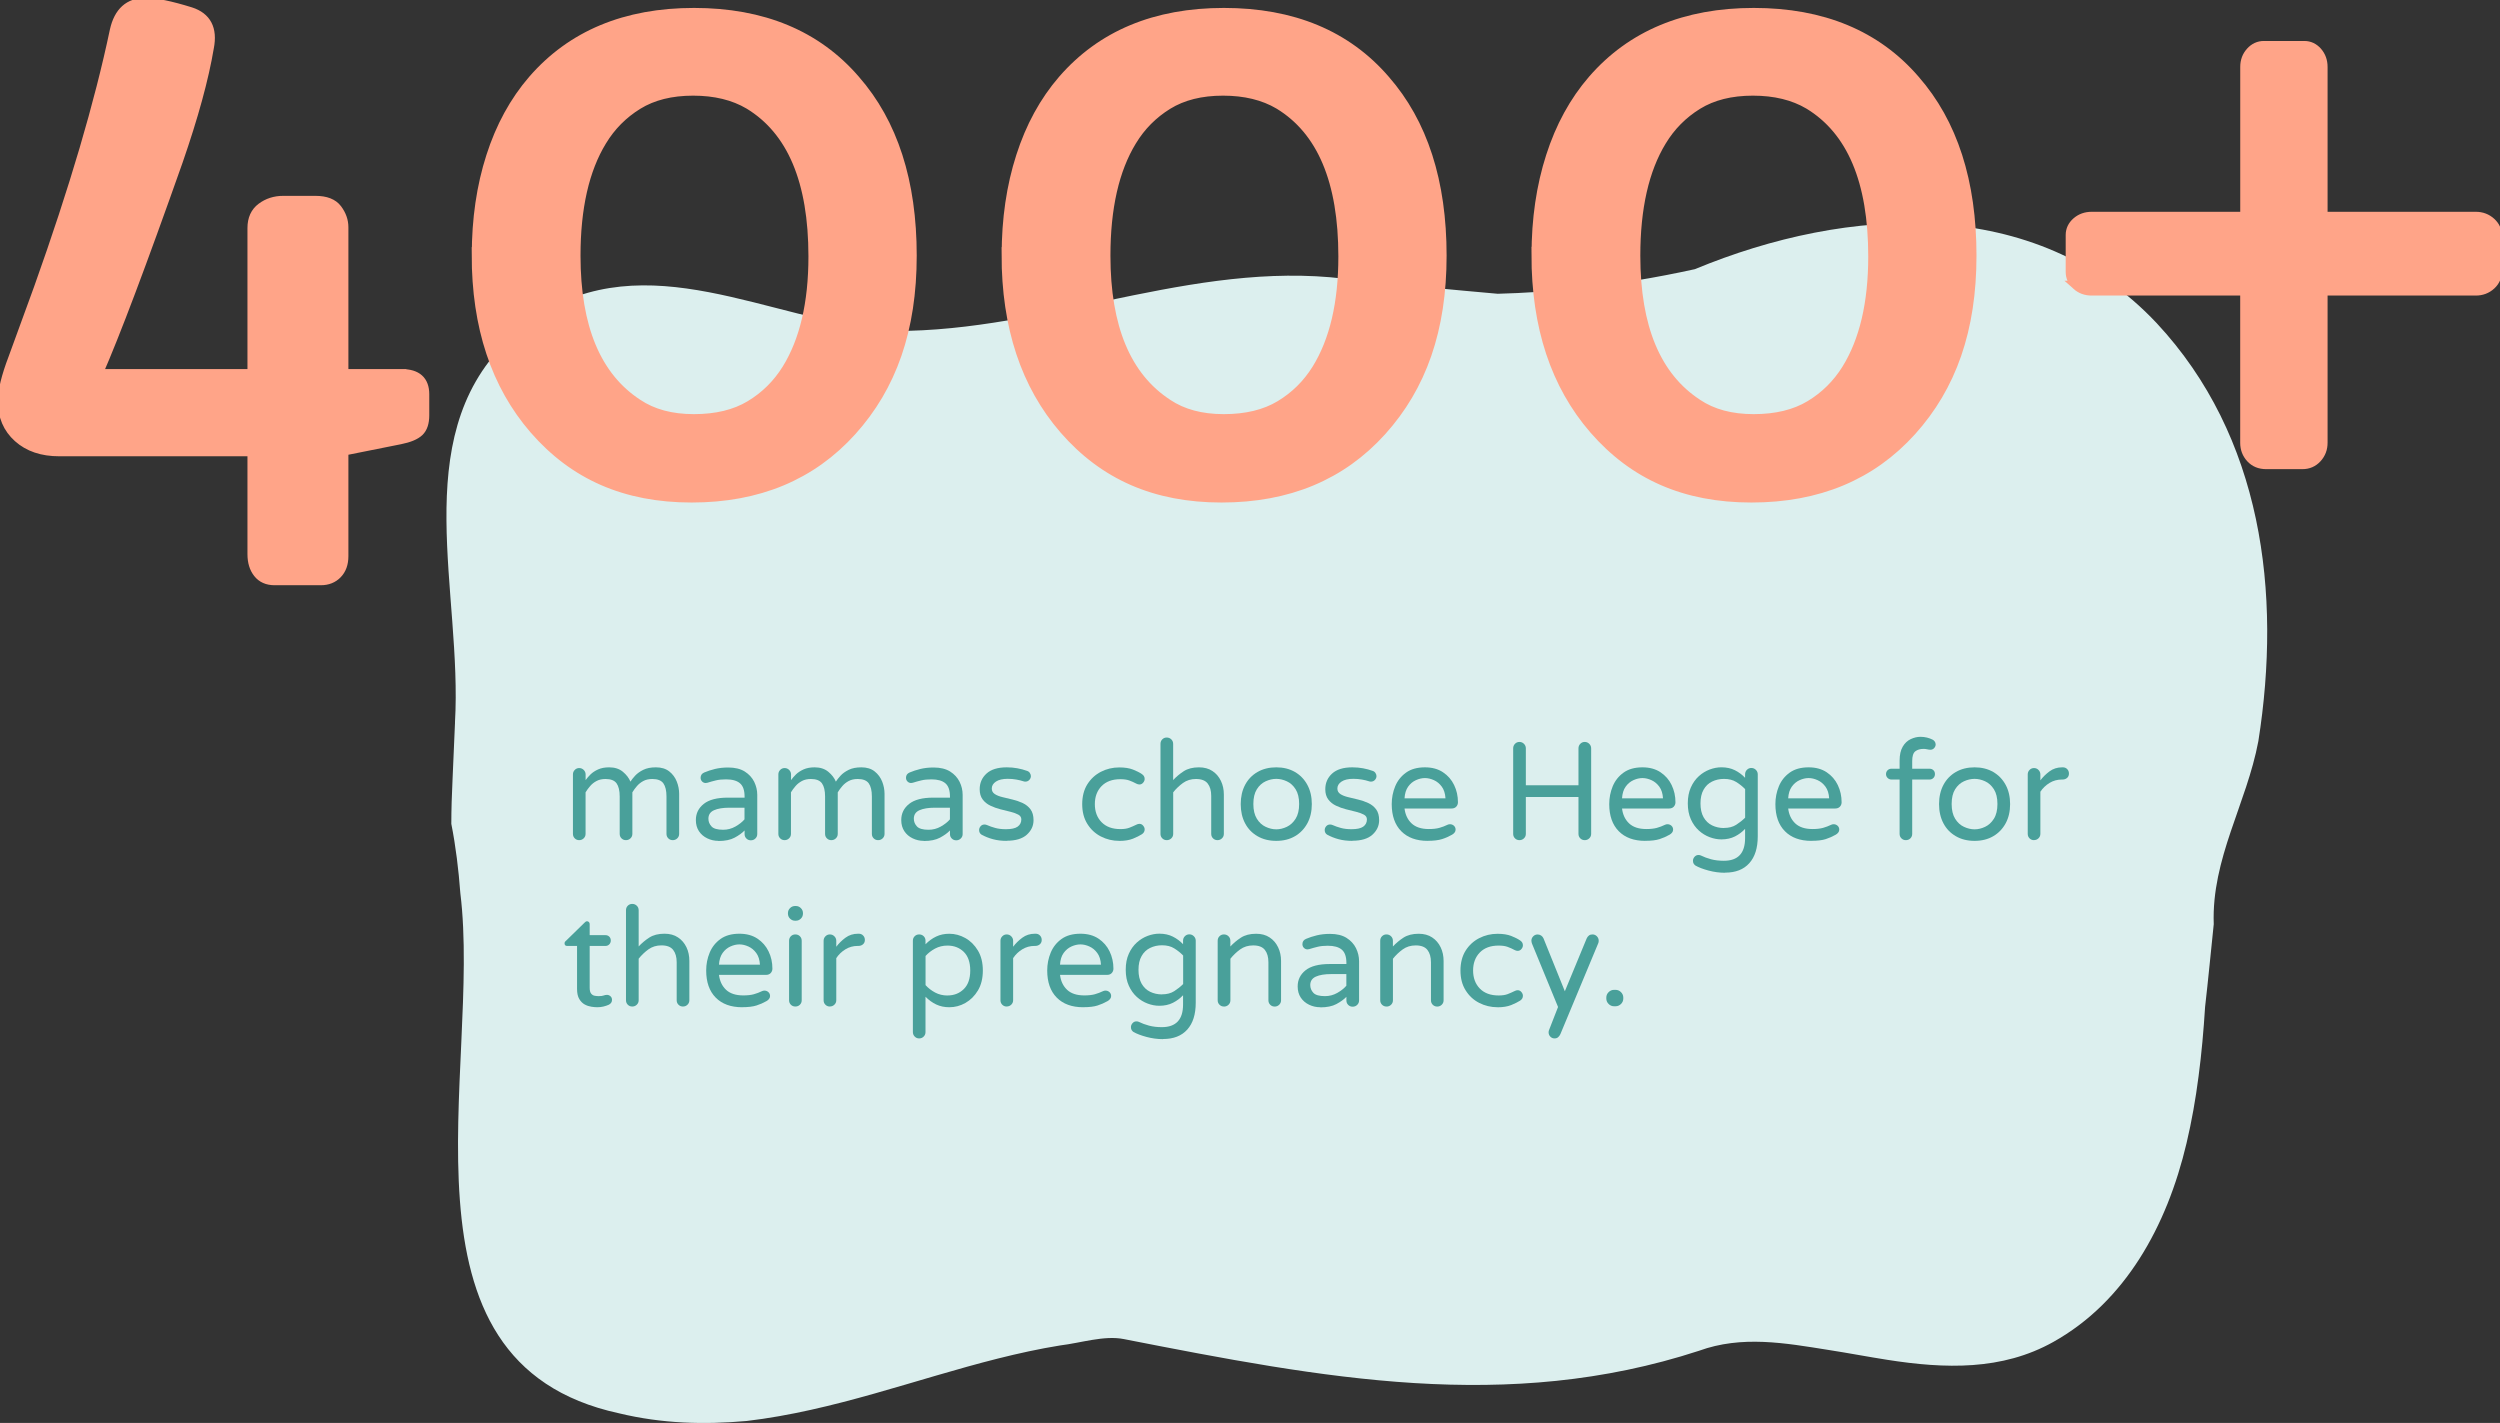 <svg xmlns="http://www.w3.org/2000/svg" fill="none" viewBox="0 0 318 181" height="181" width="318">
<rect x="0" y="0" width="318" height="181" fill="#333333" stroke="none"/>
<g clip-path="url(#clip0_700_74)">
<path fill="#DCEFEE" d="M57.872 91.91C58.838 75.386 51.872 56.004 64.315 43.574C66.307 41.585 68.436 40.023 70.679 38.813C85.215 31.646 100.642 42.081 115.568 42.081C134.978 41.585 153.39 32.638 172.815 35.704C175.805 35.981 178.778 36.275 181.73 36.557C184.682 36.84 187.608 37.117 190.512 37.368C193.891 37.277 197.243 37.053 200.59 36.696C203.099 36.429 205.603 36.088 208.101 35.677C210.6 35.267 213.098 34.787 215.591 34.238C235.006 26.181 258.895 24.688 274.322 41.095C287.759 55.508 290.246 75.391 287.262 94.283C285.768 102.239 281.289 109.197 281.588 117.558C281.214 121.125 280.889 124.602 280.488 128.073C280.301 131.059 280.04 134.018 279.655 136.919C279.282 139.814 278.78 142.656 278.129 145.408C277.504 148.053 276.703 150.633 275.716 153.097C273.735 158.024 270.986 162.497 267.34 166.07C265.52 167.856 263.47 169.413 261.185 170.693C254.662 174.345 247.428 174.127 240.035 172.964C237.569 172.58 235.092 172.101 232.609 171.717C227.052 170.832 221.575 169.834 216.103 171.823C191.718 179.779 168.331 175.305 142.948 170.33C140.46 169.834 137.476 170.826 134.844 171.141C132.175 171.573 129.533 172.154 126.901 172.815C116.379 175.465 106.055 179.438 94.978 180.749C92.261 180.989 89.581 181.075 86.886 180.936C84.195 180.797 81.483 180.435 78.75 179.774C48.893 173.311 61.331 136.029 58.555 113.612C58.331 110.626 57.979 107.683 57.408 104.793C57.408 102.985 57.472 101.044 57.573 98.933C57.669 96.811 57.776 94.48 57.877 91.91H57.872Z"></path>
<path stroke-miterlimit="10" stroke-width="1.17" stroke="#FFA488" fill="#FFA488" d="M51.098 47.531C53.041 47.531 54.018 48.405 54.018 50.149V52.815C54.018 53.77 53.788 54.468 53.324 54.916C52.859 55.358 52.053 55.7 50.9 55.929L43.731 57.363V70.747C43.731 71.702 43.459 72.459 42.914 73.019C42.37 73.579 41.67 73.856 40.811 73.856H34.928C34.005 73.856 33.295 73.541 32.803 72.917C32.307 72.293 32.062 71.483 32.062 70.496V57.454H7.532C5.354 57.454 3.609 56.862 2.29 55.678C0.972 54.495 0.31 52.948 0.31 51.034C0.31 49.717 0.753 47.888 1.644 45.553L4.906 36.611C9.395 24.038 12.609 13.123 14.552 3.871C15.081 1.498 16.399 0.315 18.508 0.315C19.794 0.315 21.705 0.709 24.246 1.498C26.291 2.16 27.081 3.674 26.622 6.041C25.96 9.993 24.641 14.818 22.666 20.513C18.049 33.587 14.653 42.593 12.481 47.531H32.062V29.007C32.062 27.855 32.457 26.981 33.247 26.389C34.037 25.797 34.96 25.498 36.017 25.498H40.122C41.441 25.498 42.37 25.861 42.914 26.586C43.459 27.311 43.731 28.085 43.731 28.906V47.526H51.098V47.531Z"></path>
<path stroke-miterlimit="10" stroke-width="1.17" stroke="#FFA488" fill="#FFA488" d="M60.595 32.42C60.595 27.877 61.203 23.702 62.426 19.9C63.643 16.098 65.426 12.845 67.764 10.142C72.707 4.447 79.551 1.594 88.284 1.594C97.018 1.594 103.893 4.442 108.804 10.142C113.62 15.639 116.022 23.099 116.022 32.516C116.022 41.932 113.465 49.179 108.356 54.841C103.247 60.504 96.457 63.336 87.98 63.336C79.503 63.336 72.995 60.44 67.951 54.644C63.04 48.981 60.584 41.57 60.584 32.414L60.595 32.42ZM81.115 51.338C83.026 52.623 85.407 53.263 88.263 53.263C91.119 53.263 93.494 52.687 95.405 51.535C97.317 50.384 98.865 48.853 100.055 46.944C102.297 43.324 103.418 38.546 103.418 32.622C103.418 23.04 100.701 16.605 95.261 13.309C93.318 12.158 90.948 11.582 88.167 11.582C85.385 11.582 83.042 12.168 81.147 13.336C79.252 14.504 77.725 16.045 76.572 17.953C74.362 21.574 73.257 26.432 73.257 32.526C73.257 41.65 75.878 47.92 81.12 51.343L81.115 51.338Z"></path>
<path stroke-miterlimit="10" stroke-width="1.17" stroke="#FFA488" fill="#FFA488" d="M127.996 32.42C127.996 27.877 128.604 23.702 129.827 19.9C131.044 16.098 132.827 12.845 135.165 10.142C140.108 4.447 146.952 1.594 155.685 1.594C164.418 1.594 171.294 4.442 176.205 10.142C181.02 15.639 183.423 23.099 183.423 32.516C183.423 41.932 180.866 49.179 175.757 54.841C170.648 60.504 163.858 63.336 155.381 63.336C146.904 63.336 140.396 60.44 135.352 54.644C130.44 48.981 127.985 41.57 127.985 32.414L127.996 32.42ZM148.516 51.338C150.427 52.623 152.808 53.263 155.664 53.263C158.52 53.263 160.895 52.687 162.812 51.535C164.723 50.384 166.271 48.853 167.461 46.944C169.703 43.324 170.824 38.546 170.824 32.622C170.824 23.04 168.107 16.605 162.668 13.309C160.724 12.158 158.354 11.582 155.573 11.582C152.792 11.582 150.448 12.168 148.553 13.336C146.658 14.504 145.131 16.045 143.978 17.953C141.768 21.574 140.663 26.432 140.663 32.526C140.663 41.65 143.284 47.92 148.526 51.343L148.516 51.338Z"></path>
<path stroke-miterlimit="10" stroke-width="1.17" stroke="#FFA488" fill="#FFA488" d="M195.396 32.42C195.396 27.877 196.005 23.702 197.227 19.9C198.445 16.098 200.228 12.845 202.566 10.142C207.509 4.447 214.353 1.594 223.086 1.594C231.819 1.594 238.695 4.442 243.606 10.142C248.421 15.639 250.824 23.099 250.824 32.516C250.824 41.932 248.267 49.179 243.158 54.841C238.049 60.504 231.259 63.336 222.782 63.336C214.305 63.336 207.797 60.44 202.753 54.644C197.841 48.981 195.386 41.57 195.386 32.414L195.396 32.42ZM215.917 51.338C217.828 52.623 220.209 53.263 223.065 53.263C225.921 53.263 228.296 52.687 230.213 51.535C232.124 50.384 233.672 48.853 234.862 46.944C237.104 43.324 238.225 38.546 238.225 32.622C238.225 23.04 235.508 16.605 230.068 13.309C228.125 12.158 225.755 11.582 222.974 11.582C220.193 11.582 217.849 12.168 215.954 13.336C214.059 14.504 212.532 16.045 211.379 17.953C209.169 21.574 208.064 26.432 208.064 32.526C208.064 41.65 210.685 47.92 215.927 51.343L215.917 51.338Z"></path>
<path stroke-miterlimit="10" stroke-width="1.17" stroke="#FFA488" fill="#FFA488" d="M264.131 36.296C263.603 35.822 263.341 35.251 263.341 34.59V29.898C263.341 29.242 263.603 28.682 264.131 28.218C264.66 27.759 265.3 27.525 266.058 27.525H285.543V8.51C285.543 7.753 285.783 7.113 286.258 6.585C286.734 6.057 287.305 5.796 287.967 5.796H293.107C293.769 5.796 294.325 6.063 294.789 6.585C295.248 7.113 295.483 7.753 295.483 8.51V27.525H314.92C315.678 27.525 316.329 27.77 316.873 28.266C317.418 28.762 317.69 29.386 317.69 30.143V34.291C317.69 35.112 317.418 35.773 316.873 36.269C316.329 36.765 315.678 37.011 314.92 37.011H295.483V56.324C295.483 57.081 295.237 57.731 294.741 58.275C294.244 58.819 293.62 59.091 292.862 59.091H288.26C287.438 59.091 286.776 58.819 286.28 58.275C285.783 57.731 285.538 57.081 285.538 56.324V37.011H266.053C265.295 37.011 264.655 36.771 264.126 36.296H264.131Z"></path>
<path fill="#49A09A" d="M73.673 106.867C73.449 106.867 73.262 106.793 73.108 106.638C72.953 106.483 72.878 106.297 72.878 106.073V98.506C72.878 98.282 72.953 98.09 73.108 97.936C73.262 97.776 73.449 97.696 73.673 97.696C73.897 97.696 74.09 97.776 74.25 97.936C74.41 98.096 74.49 98.288 74.49 98.506V99.231C74.656 98.997 74.864 98.757 75.115 98.506C75.366 98.261 75.686 98.048 76.076 97.872C76.465 97.696 76.935 97.605 77.49 97.605C78.195 97.605 78.777 97.792 79.231 98.17C79.684 98.549 80.004 98.965 80.191 99.424C80.33 99.2 80.533 98.949 80.789 98.666C81.051 98.384 81.392 98.138 81.82 97.925C82.247 97.712 82.786 97.605 83.437 97.605C84.131 97.605 84.697 97.781 85.135 98.128C85.572 98.474 85.887 98.906 86.09 99.424C86.293 99.941 86.389 100.463 86.389 100.991V106.073C86.389 106.297 86.309 106.483 86.149 106.638C85.989 106.793 85.796 106.867 85.572 106.867C85.348 106.867 85.161 106.793 85.007 106.638C84.852 106.483 84.777 106.297 84.777 106.073V101.311C84.777 100.57 84.643 100.015 84.382 99.642C84.115 99.274 83.65 99.088 82.978 99.088C82.529 99.088 82.15 99.173 81.83 99.344C81.515 99.514 81.243 99.727 81.019 99.989C80.795 100.25 80.602 100.511 80.437 100.783V106.073C80.437 106.297 80.357 106.483 80.197 106.638C80.037 106.793 79.844 106.867 79.62 106.867C79.396 106.867 79.209 106.793 79.054 106.638C78.9 106.483 78.825 106.297 78.825 106.073V101.311C78.825 100.57 78.691 100.015 78.43 99.642C78.163 99.274 77.698 99.088 77.026 99.088C76.577 99.088 76.198 99.173 75.878 99.344C75.558 99.514 75.291 99.727 75.067 99.989C74.842 100.25 74.65 100.511 74.485 100.783V106.073C74.485 106.297 74.405 106.483 74.245 106.638C74.084 106.793 73.892 106.867 73.668 106.867H73.673Z"></path>
<path fill="#49A09A" d="M91.386 106.958C90.879 106.958 90.403 106.851 89.966 106.638C89.523 106.425 89.17 106.126 88.909 105.731C88.647 105.337 88.514 104.862 88.514 104.313C88.514 103.476 88.845 102.793 89.512 102.26C90.179 101.727 91.199 101.46 92.576 101.46H94.711V101.322C94.711 100.532 94.519 99.973 94.129 99.637C93.74 99.301 93.147 99.135 92.347 99.135C91.85 99.135 91.418 99.178 91.049 99.269C90.681 99.359 90.329 99.455 89.998 99.562C89.902 99.583 89.827 99.599 89.768 99.599C89.592 99.599 89.437 99.535 89.309 99.407C89.181 99.279 89.117 99.12 89.117 98.933C89.117 98.613 89.272 98.394 89.576 98.261C89.987 98.085 90.446 97.936 90.943 97.813C91.444 97.691 92.005 97.626 92.629 97.626C93.489 97.626 94.188 97.797 94.733 98.138C95.272 98.48 95.672 98.917 95.934 99.445C96.19 99.973 96.323 100.527 96.323 101.103V106.094C96.323 106.318 96.243 106.505 96.083 106.659C95.923 106.814 95.731 106.888 95.507 106.888C95.283 106.888 95.096 106.814 94.941 106.659C94.786 106.505 94.711 106.318 94.711 106.094V105.635C94.391 105.966 93.969 106.27 93.441 106.552C92.912 106.835 92.229 106.974 91.391 106.974L91.386 106.958ZM91.984 105.545C92.539 105.545 93.056 105.411 93.537 105.139C94.017 104.868 94.407 104.564 94.701 104.222V102.74H92.774C91.951 102.74 91.3 102.847 90.825 103.06C90.35 103.273 90.11 103.63 90.11 104.137C90.11 104.516 90.243 104.841 90.505 105.123C90.766 105.406 91.263 105.545 91.978 105.545H91.984Z"></path>
<path fill="#49A09A" d="M99.804 106.867C99.579 106.867 99.393 106.793 99.238 106.638C99.083 106.483 99.008 106.297 99.008 106.073V98.506C99.008 98.282 99.083 98.09 99.238 97.936C99.393 97.776 99.579 97.696 99.804 97.696C100.028 97.696 100.22 97.776 100.38 97.936C100.54 98.096 100.62 98.288 100.62 98.506V99.231C100.786 98.997 100.994 98.757 101.245 98.506C101.496 98.261 101.822 98.048 102.206 97.872C102.596 97.696 103.065 97.605 103.621 97.605C104.325 97.605 104.907 97.792 105.361 98.17C105.815 98.549 106.135 98.965 106.322 99.424C106.461 99.2 106.663 98.949 106.92 98.666C107.176 98.384 107.523 98.138 107.95 97.925C108.377 97.712 108.916 97.605 109.567 97.605C110.261 97.605 110.827 97.781 111.26 98.128C111.692 98.474 112.012 98.906 112.215 99.424C112.418 99.941 112.514 100.463 112.514 100.991V106.073C112.514 106.297 112.434 106.483 112.274 106.638C112.114 106.793 111.922 106.867 111.697 106.867C111.473 106.867 111.286 106.793 111.131 106.638C110.977 106.483 110.902 106.297 110.902 106.073V101.311C110.902 100.57 110.768 100.015 110.507 99.642C110.24 99.274 109.776 99.088 109.103 99.088C108.655 99.088 108.276 99.173 107.955 99.344C107.635 99.514 107.368 99.727 107.144 99.989C106.92 100.25 106.727 100.511 106.562 100.783V106.073C106.562 106.297 106.482 106.483 106.322 106.638C106.162 106.793 105.969 106.867 105.745 106.867C105.521 106.867 105.334 106.793 105.179 106.638C105.025 106.483 104.95 106.297 104.95 106.073V101.311C104.95 100.57 104.816 100.015 104.555 99.642C104.288 99.274 103.823 99.088 103.151 99.088C102.702 99.088 102.323 99.173 102.003 99.344C101.688 99.514 101.416 99.727 101.192 99.989C100.967 100.25 100.775 100.511 100.61 100.783V106.073C100.61 106.297 100.53 106.483 100.37 106.638C100.209 106.793 100.017 106.867 99.793 106.867H99.804Z"></path>
<path fill="#49A09A" d="M117.511 106.958C117.004 106.958 116.528 106.851 116.091 106.638C115.648 106.425 115.295 106.126 115.034 105.731C114.772 105.337 114.639 104.862 114.639 104.313C114.639 103.476 114.97 102.793 115.637 102.26C116.304 101.727 117.324 101.46 118.701 101.46H120.836V101.322C120.836 100.532 120.644 99.973 120.255 99.637C119.865 99.301 119.272 99.135 118.472 99.135C117.975 99.135 117.543 99.178 117.174 99.269C116.801 99.359 116.454 99.455 116.123 99.562C116.027 99.583 115.952 99.599 115.893 99.599C115.717 99.599 115.562 99.535 115.434 99.407C115.306 99.279 115.242 99.12 115.242 98.933C115.242 98.613 115.397 98.394 115.701 98.261C116.112 98.085 116.571 97.936 117.068 97.813C117.569 97.691 118.13 97.626 118.754 97.626C119.614 97.626 120.313 97.797 120.858 98.138C121.397 98.48 121.797 98.917 122.059 99.445C122.32 99.973 122.449 100.527 122.449 101.103V106.094C122.449 106.318 122.368 106.505 122.208 106.659C122.048 106.814 121.856 106.888 121.632 106.888C121.408 106.888 121.221 106.814 121.066 106.659C120.911 106.505 120.836 106.318 120.836 106.094V105.635C120.521 105.966 120.094 106.27 119.566 106.552C119.037 106.835 118.354 106.974 117.516 106.974L117.511 106.958ZM118.114 105.545C118.669 105.545 119.187 105.411 119.667 105.139C120.148 104.868 120.537 104.564 120.831 104.222V102.74H118.909C118.087 102.74 117.436 102.847 116.955 103.06C116.48 103.273 116.24 103.63 116.24 104.137C116.24 104.516 116.374 104.841 116.635 105.123C116.897 105.406 117.393 105.545 118.109 105.545H118.114Z"></path>
<path fill="#49A09A" d="M128.054 106.958C127.408 106.958 126.821 106.889 126.298 106.745C125.775 106.606 125.289 106.409 124.84 106.163C124.638 106.025 124.542 105.827 124.542 105.582C124.542 105.406 124.606 105.246 124.734 105.097C124.862 104.948 125.027 104.878 125.23 104.878C125.337 104.878 125.444 104.9 125.55 104.948C125.865 105.086 126.218 105.214 126.602 105.316C126.986 105.422 127.435 105.475 127.953 105.475C128.636 105.475 129.132 105.369 129.442 105.15C129.752 104.932 129.912 104.622 129.912 104.222C129.912 103.966 129.784 103.764 129.533 103.625C129.282 103.487 128.951 103.364 128.545 103.263C128.139 103.161 127.712 103.055 127.264 102.943C126.816 102.831 126.389 102.676 125.983 102.484C125.577 102.292 125.246 102.026 124.995 101.69C124.744 101.354 124.616 100.922 124.616 100.394C124.616 99.594 124.905 98.928 125.481 98.4C126.058 97.872 126.917 97.605 128.059 97.605C128.54 97.605 128.999 97.648 129.426 97.728C129.853 97.808 130.253 97.915 130.616 98.048C130.782 98.096 130.91 98.186 130.995 98.32C131.081 98.453 131.129 98.586 131.129 98.714C131.129 98.901 131.06 99.066 130.926 99.21C130.793 99.349 130.622 99.424 130.424 99.424C130.376 99.424 130.334 99.424 130.301 99.413C130.264 99.407 130.232 99.397 130.195 99.386C129.912 99.29 129.602 99.216 129.266 99.157C128.93 99.098 128.567 99.066 128.182 99.066C127.536 99.066 127.034 99.183 126.682 99.418C126.33 99.653 126.154 99.946 126.154 100.298C126.154 100.602 126.282 100.837 126.533 101.002C126.784 101.167 127.115 101.3 127.52 101.396C127.926 101.498 128.358 101.599 128.807 101.706C129.261 101.812 129.688 101.962 130.099 102.154C130.51 102.346 130.835 102.617 131.086 102.953C131.337 103.295 131.465 103.753 131.465 104.329C131.465 105.049 131.177 105.662 130.611 106.174C130.045 106.686 129.191 106.942 128.059 106.942L128.054 106.958Z"></path>
<path fill="#49A09A" d="M142.371 106.958C141.533 106.958 140.759 106.771 140.038 106.403C139.323 106.035 138.741 105.497 138.308 104.798C137.871 104.1 137.657 103.263 137.657 102.287C137.657 101.311 137.876 100.458 138.308 99.765C138.746 99.072 139.323 98.538 140.038 98.171C140.753 97.803 141.533 97.616 142.371 97.616C143.065 97.616 143.647 97.707 144.111 97.888C144.576 98.069 144.955 98.261 145.248 98.464C145.483 98.618 145.601 98.821 145.601 99.082C145.601 99.248 145.537 99.408 145.408 99.557C145.28 99.712 145.12 99.786 144.933 99.786C144.805 99.786 144.677 99.749 144.544 99.68C144.239 99.514 143.935 99.381 143.641 99.274C143.348 99.168 142.969 99.114 142.51 99.114C141.485 99.114 140.689 99.408 140.118 99.994C139.547 100.581 139.264 101.348 139.264 102.287C139.264 103.225 139.547 103.993 140.118 104.58C140.689 105.166 141.485 105.46 142.51 105.46C142.969 105.46 143.342 105.406 143.641 105.294C143.935 105.182 144.234 105.049 144.544 104.9C144.672 104.83 144.805 104.793 144.933 104.793C145.12 104.793 145.28 104.868 145.408 105.022C145.537 105.177 145.601 105.332 145.601 105.497C145.601 105.758 145.483 105.961 145.248 106.115C144.955 106.302 144.576 106.494 144.111 106.681C143.647 106.867 143.065 106.963 142.371 106.963V106.958Z"></path>
<path fill="#49A09A" d="M148.409 106.867C148.184 106.867 147.998 106.792 147.843 106.638C147.688 106.483 147.613 106.297 147.613 106.073V94.624C147.613 94.39 147.688 94.198 147.843 94.043C147.998 93.889 148.184 93.814 148.409 93.814C148.633 93.814 148.825 93.889 148.985 94.043C149.145 94.198 149.225 94.39 149.225 94.624V99.226C149.604 98.816 150.048 98.442 150.56 98.106C151.072 97.77 151.724 97.605 152.508 97.605C153.181 97.605 153.752 97.76 154.222 98.074C154.692 98.384 155.049 98.805 155.3 99.327C155.551 99.85 155.674 100.431 155.674 101.066V106.073C155.674 106.297 155.594 106.483 155.434 106.638C155.274 106.792 155.082 106.867 154.863 106.867C154.644 106.867 154.452 106.792 154.297 106.638C154.142 106.483 154.067 106.297 154.067 106.073V101.242C154.067 100.57 153.918 100.047 153.619 99.663C153.32 99.279 152.823 99.088 152.129 99.088C151.494 99.088 150.939 99.258 150.469 99.599C149.999 99.941 149.588 100.335 149.231 100.783V106.073C149.231 106.297 149.151 106.483 148.991 106.638C148.83 106.792 148.638 106.867 148.414 106.867H148.409Z"></path>
<path fill="#49A09A" d="M162.342 106.958C161.434 106.958 160.639 106.761 159.956 106.366C159.272 105.971 158.744 105.427 158.375 104.724C158.007 104.025 157.82 103.209 157.82 102.282C157.82 101.354 158.007 100.538 158.375 99.839C158.744 99.141 159.272 98.592 159.956 98.197C160.639 97.802 161.434 97.605 162.342 97.605C163.249 97.605 164.039 97.802 164.717 98.197C165.395 98.592 165.918 99.136 166.297 99.839C166.676 100.538 166.863 101.354 166.863 102.282C166.863 103.209 166.676 104.025 166.297 104.724C165.918 105.422 165.395 105.971 164.717 106.366C164.039 106.761 163.249 106.958 162.342 106.958ZM162.342 105.491C162.79 105.491 163.233 105.385 163.682 105.172C164.13 104.958 164.504 104.617 164.803 104.142C165.102 103.668 165.251 103.039 165.251 102.266C165.251 101.492 165.102 100.869 164.803 100.394C164.504 99.919 164.13 99.584 163.682 99.381C163.233 99.173 162.785 99.072 162.342 99.072C161.899 99.072 161.445 99.173 160.991 99.381C160.537 99.589 160.164 99.925 159.87 100.394C159.577 100.863 159.427 101.487 159.427 102.266C159.427 103.044 159.577 103.668 159.87 104.142C160.164 104.617 160.537 104.964 160.991 105.172C161.445 105.385 161.893 105.491 162.342 105.491Z"></path>
<path fill="#49A09A" d="M172.015 106.958C171.369 106.958 170.781 106.889 170.258 106.745C169.735 106.606 169.249 106.409 168.801 106.163C168.598 106.025 168.502 105.827 168.502 105.582C168.502 105.406 168.566 105.246 168.694 105.097C168.822 104.948 168.988 104.878 169.191 104.878C169.297 104.878 169.404 104.9 169.511 104.948C169.826 105.086 170.178 105.214 170.563 105.316C170.947 105.422 171.395 105.475 171.913 105.475C172.596 105.475 173.093 105.369 173.402 105.15C173.712 104.932 173.872 104.622 173.872 104.222C173.872 103.966 173.744 103.764 173.493 103.625C173.242 103.487 172.911 103.364 172.506 103.263C172.1 103.161 171.673 103.055 171.224 102.943C170.776 102.831 170.349 102.676 169.943 102.484C169.538 102.292 169.207 102.026 168.956 101.69C168.705 101.354 168.577 100.922 168.577 100.394C168.577 99.594 168.865 98.928 169.441 98.4C170.018 97.872 170.877 97.605 172.02 97.605C172.5 97.605 172.959 97.648 173.386 97.728C173.814 97.808 174.214 97.915 174.577 98.048C174.742 98.096 174.87 98.186 174.956 98.32C175.041 98.453 175.089 98.586 175.089 98.714C175.089 98.901 175.02 99.066 174.887 99.21C174.753 99.349 174.582 99.424 174.385 99.424C174.337 99.424 174.294 99.424 174.262 99.413C174.225 99.407 174.193 99.397 174.155 99.386C173.872 99.29 173.563 99.216 173.226 99.157C172.89 99.098 172.527 99.066 172.143 99.066C171.497 99.066 170.995 99.183 170.643 99.418C170.29 99.653 170.114 99.946 170.114 100.298C170.114 100.602 170.242 100.837 170.493 101.002C170.744 101.167 171.075 101.3 171.481 101.396C171.886 101.498 172.319 101.599 172.767 101.706C173.221 101.812 173.648 101.962 174.059 102.154C174.47 102.346 174.796 102.617 175.047 102.953C175.298 103.295 175.426 103.753 175.426 104.329C175.426 105.049 175.137 105.662 174.572 106.174C174.006 106.686 173.152 106.942 172.02 106.942L172.015 106.958Z"></path>
<path fill="#49A09A" d="M181.602 106.958C180.166 106.958 179.045 106.547 178.239 105.731C177.433 104.916 177.027 103.764 177.027 102.282C177.027 101.482 177.177 100.725 177.47 100.015C177.764 99.306 178.223 98.725 178.848 98.277C179.472 97.829 180.273 97.605 181.25 97.605C182.157 97.605 182.921 97.813 183.545 98.229C184.17 98.645 184.645 99.189 184.965 99.861C185.291 100.533 185.451 101.258 185.451 102.047C185.451 102.271 185.376 102.457 185.232 102.612C185.083 102.767 184.885 102.841 184.64 102.841H178.656C178.752 103.631 179.051 104.26 179.558 104.74C180.065 105.214 180.796 105.454 181.746 105.454C182.275 105.454 182.723 105.406 183.086 105.305C183.449 105.204 183.796 105.07 184.127 104.91C184.223 104.862 184.325 104.841 184.442 104.841C184.629 104.841 184.795 104.905 184.939 105.033C185.077 105.161 185.152 105.326 185.152 105.529C185.152 105.667 185.109 105.795 185.019 105.907C184.928 106.019 184.821 106.11 184.693 106.179C184.303 106.403 183.882 106.59 183.428 106.734C182.974 106.878 182.366 106.952 181.602 106.952V106.958ZM178.656 101.546H183.866C183.828 100.932 183.673 100.442 183.396 100.063C183.118 99.685 182.787 99.413 182.398 99.237C182.008 99.061 181.629 98.97 181.25 98.97C180.871 98.97 180.492 99.061 180.102 99.237C179.712 99.413 179.382 99.69 179.115 100.063C178.848 100.437 178.693 100.932 178.656 101.546Z"></path>
<path fill="#49A09A" d="M193.271 106.867C193.047 106.867 192.86 106.793 192.706 106.638C192.551 106.483 192.476 106.297 192.476 106.073V95.19C192.476 94.966 192.551 94.774 192.706 94.614C192.86 94.454 193.047 94.374 193.271 94.374C193.496 94.374 193.688 94.454 193.848 94.614C194.008 94.774 194.088 94.966 194.088 95.19V99.882H200.782V95.19C200.782 94.966 200.857 94.774 201.012 94.614C201.167 94.454 201.354 94.374 201.578 94.374C201.802 94.374 201.994 94.454 202.154 94.614C202.314 94.774 202.395 94.966 202.395 95.19V106.073C202.395 106.297 202.314 106.483 202.154 106.638C201.994 106.793 201.802 106.867 201.578 106.867C201.354 106.867 201.167 106.793 201.012 106.638C200.857 106.483 200.782 106.297 200.782 106.073V101.38H194.088V106.073C194.088 106.297 194.008 106.483 193.848 106.638C193.688 106.793 193.496 106.867 193.271 106.867Z"></path>
<path fill="#49A09A" d="M209.27 106.958C207.834 106.958 206.713 106.547 205.907 105.731C205.101 104.916 204.695 103.764 204.695 102.282C204.695 101.482 204.845 100.725 205.138 100.015C205.432 99.306 205.891 98.725 206.516 98.277C207.14 97.829 207.941 97.605 208.918 97.605C209.825 97.605 210.589 97.813 211.213 98.229C211.838 98.645 212.313 99.189 212.633 99.861C212.954 100.533 213.119 101.258 213.119 102.047C213.119 102.271 213.044 102.457 212.9 102.612C212.751 102.767 212.559 102.841 212.308 102.841H206.323C206.42 103.631 206.719 104.26 207.226 104.74C207.733 105.214 208.464 105.454 209.414 105.454C209.943 105.454 210.391 105.406 210.754 105.305C211.117 105.204 211.464 105.07 211.795 104.91C211.891 104.862 211.993 104.841 212.11 104.841C212.297 104.841 212.462 104.905 212.607 105.033C212.745 105.161 212.82 105.326 212.82 105.529C212.82 105.667 212.777 105.795 212.687 105.907C212.596 106.019 212.489 106.11 212.361 106.179C211.971 106.403 211.55 106.59 211.101 106.734C210.647 106.883 210.039 106.952 209.276 106.952L209.27 106.958ZM206.323 101.546H211.534C211.496 100.932 211.341 100.442 211.064 100.063C210.786 99.685 210.455 99.413 210.066 99.237C209.676 99.061 209.297 98.97 208.918 98.97C208.539 98.97 208.16 99.061 207.77 99.237C207.38 99.413 207.049 99.69 206.783 100.063C206.51 100.442 206.361 100.932 206.323 101.546Z"></path>
<path fill="#49A09A" d="M219.44 111.016C218.724 111.016 218.014 110.92 217.32 110.733C216.626 110.546 216.071 110.333 215.66 110.098C215.58 110.04 215.505 109.965 215.441 109.869C215.377 109.773 215.345 109.645 215.345 109.48C215.345 109.304 215.414 109.139 215.548 108.984C215.681 108.829 215.852 108.755 216.05 108.755C216.108 108.755 216.167 108.76 216.215 108.771C216.269 108.781 216.317 108.797 216.365 108.824C216.744 109.011 217.171 109.171 217.651 109.299C218.132 109.427 218.676 109.491 219.274 109.491C221.073 109.491 221.975 108.531 221.975 106.617V105.433C221.612 105.822 221.18 106.142 220.689 106.393C220.192 106.643 219.616 106.771 218.959 106.771C218.463 106.771 217.966 106.675 217.47 106.489C216.968 106.302 216.509 106.019 216.092 105.641C215.676 105.262 215.334 104.788 215.078 104.212C214.817 103.636 214.688 102.959 214.688 102.186C214.688 101.412 214.817 100.735 215.078 100.159C215.334 99.583 215.676 99.109 216.092 98.73C216.509 98.352 216.968 98.074 217.47 97.882C217.972 97.696 218.468 97.6 218.959 97.6C219.616 97.6 220.192 97.728 220.689 97.978C221.185 98.229 221.612 98.549 221.975 98.938V98.496C221.975 98.272 222.05 98.08 222.205 97.925C222.36 97.765 222.546 97.685 222.771 97.685C222.995 97.685 223.187 97.765 223.347 97.925C223.507 98.085 223.587 98.277 223.587 98.496V106.377C223.587 107.859 223.23 109 222.509 109.8C221.794 110.6 220.769 111 219.44 111V111.016ZM219.295 105.315C219.909 105.315 220.427 105.182 220.849 104.91C221.271 104.638 221.65 104.34 221.981 104.009V100.378C221.65 100.037 221.276 99.733 220.849 99.471C220.427 99.205 219.909 99.077 219.295 99.077C218.74 99.077 218.238 99.189 217.779 99.413C217.32 99.637 216.957 99.978 216.696 100.447C216.429 100.911 216.301 101.498 216.301 102.202C216.301 102.905 216.434 103.492 216.696 103.956C216.963 104.42 217.32 104.766 217.779 104.99C218.238 105.214 218.746 105.326 219.295 105.326V105.315Z"></path>
<path fill="#49A09A" d="M230.404 106.958C228.968 106.958 227.847 106.547 227.041 105.731C226.235 104.916 225.83 103.764 225.83 102.282C225.83 101.482 225.979 100.725 226.273 100.015C226.566 99.306 227.025 98.725 227.65 98.277C228.275 97.829 229.075 97.605 230.052 97.605C230.96 97.605 231.723 97.813 232.348 98.229C232.972 98.645 233.447 99.189 233.768 99.861C234.088 100.533 234.253 101.258 234.253 102.047C234.253 102.271 234.179 102.457 234.034 102.612C233.885 102.767 233.693 102.841 233.442 102.841H227.458C227.554 103.631 227.853 104.26 228.36 104.74C228.867 105.214 229.598 105.454 230.549 105.454C231.077 105.454 231.526 105.406 231.889 105.305C232.252 105.204 232.598 105.07 232.929 104.91C233.026 104.862 233.127 104.841 233.244 104.841C233.431 104.841 233.597 104.905 233.741 105.033C233.88 105.161 233.954 105.326 233.954 105.529C233.954 105.667 233.912 105.795 233.821 105.907C233.73 106.019 233.623 106.11 233.495 106.179C233.106 106.403 232.684 106.59 232.235 106.734C231.782 106.883 231.173 106.952 230.41 106.952L230.404 106.958ZM227.458 101.546H232.668C232.631 100.932 232.476 100.442 232.198 100.063C231.921 99.685 231.59 99.413 231.2 99.237C230.81 99.061 230.431 98.97 230.052 98.97C229.673 98.97 229.294 99.061 228.904 99.237C228.515 99.413 228.184 99.69 227.917 100.063C227.645 100.442 227.495 100.932 227.458 101.546Z"></path>
<path fill="#49A09A" d="M242.426 106.867C242.202 106.867 242.015 106.793 241.86 106.638C241.705 106.483 241.63 106.297 241.63 106.073V99.157H240.59C240.403 99.157 240.237 99.088 240.104 98.954C239.97 98.821 239.901 98.656 239.901 98.469C239.901 98.272 239.97 98.106 240.104 97.973C240.237 97.845 240.403 97.781 240.59 97.781H241.63V96.757C241.63 96.016 241.764 95.424 242.026 94.976C242.287 94.528 242.629 94.209 243.04 94.017C243.451 93.825 243.862 93.723 244.278 93.723C244.572 93.723 244.849 93.755 245.106 93.819C245.362 93.883 245.602 93.969 245.81 94.075C245.917 94.123 246.013 94.203 246.093 94.315C246.173 94.427 246.216 94.555 246.216 94.694C246.216 94.859 246.152 95.014 246.029 95.152C245.906 95.291 245.752 95.366 245.559 95.366C245.421 95.366 245.277 95.35 245.138 95.312C244.999 95.275 244.844 95.259 244.679 95.259C244.241 95.259 243.894 95.36 243.627 95.568C243.36 95.776 243.232 96.187 243.232 96.811V97.781H245.437C245.64 97.781 245.8 97.845 245.933 97.973C246.067 98.101 246.125 98.266 246.125 98.469C246.125 98.656 246.061 98.821 245.933 98.954C245.805 99.088 245.64 99.157 245.437 99.157H243.232V106.073C243.232 106.297 243.157 106.483 243.002 106.638C242.848 106.793 242.655 106.867 242.421 106.867H242.426Z"></path>
<path fill="#49A09A" d="M251.165 106.958C250.257 106.958 249.462 106.761 248.784 106.366C248.1 105.971 247.572 105.427 247.204 104.724C246.835 104.025 246.648 103.209 246.648 102.282C246.648 101.354 246.835 100.538 247.204 99.839C247.577 99.141 248.1 98.592 248.784 98.197C249.467 97.802 250.262 97.605 251.165 97.605C252.067 97.605 252.862 97.802 253.54 98.197C254.218 98.592 254.741 99.136 255.12 99.839C255.499 100.538 255.686 101.354 255.686 102.282C255.686 103.209 255.499 104.025 255.12 104.724C254.741 105.422 254.218 105.971 253.54 106.366C252.862 106.761 252.072 106.958 251.165 106.958ZM251.165 105.491C251.613 105.491 252.056 105.385 252.505 105.172C252.953 104.958 253.327 104.617 253.626 104.142C253.924 103.668 254.074 103.039 254.074 102.266C254.074 101.492 253.924 100.869 253.626 100.394C253.327 99.925 252.953 99.584 252.505 99.381C252.056 99.173 251.608 99.072 251.165 99.072C250.722 99.072 250.268 99.173 249.814 99.381C249.36 99.589 248.987 99.925 248.693 100.394C248.399 100.863 248.25 101.487 248.25 102.266C248.25 103.044 248.399 103.668 248.693 104.142C248.987 104.617 249.36 104.964 249.814 105.172C250.268 105.385 250.716 105.491 251.165 105.491Z"></path>
<path fill="#49A09A" d="M258.724 106.867C258.499 106.867 258.313 106.793 258.158 106.638C258.003 106.483 257.928 106.297 257.928 106.073V98.506C257.928 98.282 258.003 98.09 258.158 97.936C258.313 97.776 258.499 97.696 258.724 97.696C258.948 97.696 259.14 97.776 259.295 97.936C259.455 98.096 259.535 98.288 259.535 98.506V99.263C259.85 98.842 260.24 98.458 260.699 98.117C261.158 97.776 261.692 97.605 262.306 97.605H262.396C262.621 97.605 262.807 97.68 262.952 97.835C263.101 97.989 263.17 98.176 263.17 98.4C263.17 98.624 263.096 98.805 262.941 98.944C262.786 99.082 262.594 99.157 262.359 99.157H262.268C261.692 99.157 261.169 99.301 260.699 99.589C260.229 99.877 259.839 100.25 259.535 100.709V106.067C259.535 106.291 259.455 106.478 259.295 106.633C259.135 106.787 258.942 106.862 258.724 106.862V106.867Z"></path>
<path fill="#49A09A" d="M75.985 128.121C75.771 128.121 75.52 128.1 75.232 128.057C74.944 128.014 74.661 127.924 74.383 127.774C74.106 127.625 73.876 127.396 73.684 127.076C73.492 126.756 73.401 126.329 73.401 125.791V120.325H72.146C71.922 120.325 71.81 120.213 71.81 119.99C71.81 119.872 71.863 119.771 71.97 119.691L74.372 117.345C74.372 117.345 74.436 117.291 74.484 117.249C74.538 117.206 74.597 117.185 74.671 117.185C74.767 117.185 74.847 117.222 74.912 117.291C74.976 117.361 75.008 117.446 75.008 117.537V118.95H77.004C77.207 118.95 77.367 119.014 77.501 119.142C77.629 119.27 77.693 119.435 77.693 119.638C77.693 119.824 77.629 119.99 77.501 120.123C77.373 120.256 77.207 120.325 77.004 120.325H75.008V125.652C75.008 125.994 75.072 126.239 75.2 126.393C75.328 126.548 75.483 126.639 75.67 126.665C75.851 126.697 76.017 126.708 76.155 126.708C76.438 126.708 76.647 126.681 76.78 126.628C76.913 126.575 77.058 126.548 77.212 126.548C77.378 126.548 77.522 126.607 77.655 126.724C77.784 126.841 77.848 126.996 77.848 127.183C77.848 127.455 77.714 127.657 77.442 127.801C77.228 127.897 77.004 127.972 76.764 128.03C76.524 128.089 76.262 128.121 75.979 128.121H75.985Z"></path>
<path fill="#49A09A" d="M80.421 128.03C80.197 128.03 80.01 127.956 79.855 127.801C79.7 127.646 79.626 127.46 79.626 127.236V115.788C79.626 115.553 79.7 115.361 79.855 115.207C80.01 115.052 80.197 114.977 80.421 114.977C80.645 114.977 80.837 115.052 80.997 115.207C81.158 115.361 81.238 115.553 81.238 115.788V120.389C81.617 119.979 82.06 119.606 82.572 119.27C83.085 118.934 83.736 118.768 84.526 118.768C85.199 118.768 85.77 118.923 86.24 119.238C86.709 119.547 87.067 119.968 87.318 120.491C87.569 121.013 87.686 121.594 87.686 122.229V127.236C87.686 127.46 87.606 127.646 87.446 127.801C87.286 127.956 87.094 128.03 86.87 128.03C86.645 128.03 86.459 127.956 86.304 127.801C86.149 127.646 86.074 127.46 86.074 127.236V122.405C86.074 121.733 85.925 121.211 85.626 120.827C85.327 120.443 84.83 120.251 84.136 120.251C83.501 120.251 82.946 120.421 82.476 120.763C82.006 121.104 81.595 121.499 81.238 121.946V127.236C81.238 127.46 81.158 127.646 80.997 127.801C80.837 127.956 80.645 128.03 80.421 128.03Z"></path>
<path fill="#49A09A" d="M94.401 128.121C92.966 128.121 91.844 127.711 91.038 126.895C90.232 126.079 89.827 124.927 89.827 123.445C89.827 122.645 89.976 121.888 90.27 121.179C90.563 120.47 91.022 119.888 91.647 119.44C92.272 118.993 93.072 118.769 94.049 118.769C94.957 118.769 95.72 118.977 96.345 119.392C96.969 119.808 97.444 120.352 97.765 121.024C98.09 121.696 98.25 122.421 98.25 123.21C98.25 123.434 98.176 123.621 98.032 123.775C97.882 123.93 97.685 124.005 97.439 124.005H91.455C91.551 124.794 91.85 125.423 92.357 125.903C92.864 126.378 93.596 126.617 94.546 126.617C95.074 126.617 95.523 126.569 95.886 126.468C96.249 126.367 96.596 126.234 96.927 126.074C97.023 126.026 97.124 126.004 97.242 126.004C97.428 126.004 97.594 126.068 97.738 126.196C97.877 126.324 97.951 126.49 97.951 126.692C97.951 126.831 97.909 126.959 97.818 127.071C97.727 127.183 97.621 127.273 97.492 127.343C97.103 127.567 96.681 127.753 96.227 127.897C95.773 128.041 95.165 128.116 94.401 128.116V128.121ZM91.455 122.704H96.665C96.628 122.09 96.473 121.6 96.195 121.221C95.918 120.843 95.587 120.571 95.197 120.395C94.807 120.219 94.428 120.128 94.049 120.128C93.67 120.128 93.291 120.219 92.901 120.395C92.512 120.571 92.181 120.848 91.914 121.221C91.647 121.595 91.492 122.09 91.455 122.704Z"></path>
<path fill="#49A09A" d="M101.128 117.115C100.882 117.115 100.669 117.025 100.492 116.849C100.316 116.673 100.226 116.46 100.226 116.214V116.145C100.226 115.9 100.316 115.686 100.492 115.511C100.669 115.335 100.882 115.244 101.128 115.244H101.235C101.48 115.244 101.694 115.335 101.87 115.511C102.046 115.686 102.137 115.9 102.137 116.145V116.214C102.137 116.46 102.046 116.673 101.87 116.849C101.694 117.025 101.48 117.115 101.235 117.115H101.128ZM101.165 128.03C100.941 128.03 100.754 127.956 100.599 127.801C100.444 127.646 100.37 127.46 100.37 127.236V119.67C100.37 119.435 100.444 119.243 100.599 119.088C100.754 118.934 100.941 118.859 101.165 118.859C101.4 118.859 101.592 118.934 101.747 119.088C101.902 119.243 101.977 119.435 101.977 119.67V127.236C101.977 127.46 101.902 127.646 101.747 127.801C101.592 127.956 101.4 128.03 101.165 128.03Z"></path>
<path fill="#49A09A" d="M105.559 128.031C105.334 128.031 105.148 127.956 104.993 127.801C104.838 127.647 104.763 127.46 104.763 127.236V119.67C104.763 119.446 104.838 119.254 104.993 119.099C105.148 118.939 105.334 118.859 105.559 118.859C105.783 118.859 105.975 118.939 106.135 119.099C106.295 119.259 106.375 119.451 106.375 119.67V120.427C106.69 120.006 107.08 119.622 107.539 119.28C107.998 118.939 108.532 118.769 109.146 118.769H109.237C109.461 118.769 109.648 118.843 109.792 118.998C109.941 119.152 110.011 119.339 110.011 119.563C110.011 119.787 109.936 119.968 109.781 120.107C109.626 120.246 109.434 120.32 109.199 120.32H109.109C108.532 120.32 108.009 120.464 107.539 120.752C107.069 121.04 106.68 121.413 106.375 121.872V127.231C106.375 127.455 106.295 127.641 106.135 127.796C105.975 127.951 105.783 128.025 105.559 128.025V128.031Z"></path>
<path fill="#49A09A" d="M116.913 132.088C116.689 132.088 116.502 132.008 116.347 131.848C116.192 131.688 116.118 131.496 116.118 131.278V119.654C116.118 119.43 116.192 119.243 116.347 119.089C116.502 118.934 116.689 118.859 116.913 118.859C117.148 118.859 117.34 118.934 117.495 119.089C117.65 119.243 117.724 119.43 117.724 119.654V120.112C118.136 119.691 118.589 119.36 119.086 119.126C119.582 118.891 120.132 118.774 120.746 118.774C121.461 118.774 122.145 118.955 122.796 119.323C123.442 119.686 123.976 120.219 124.392 120.912C124.808 121.605 125.017 122.453 125.017 123.45C125.017 124.447 124.808 125.295 124.392 125.988C123.976 126.682 123.442 127.209 122.796 127.577C122.15 127.945 121.467 128.121 120.746 128.121C120.132 128.121 119.582 128.004 119.086 127.769C118.589 127.535 118.136 127.204 117.724 126.783V131.278C117.724 131.502 117.65 131.694 117.495 131.848C117.34 132.008 117.148 132.088 116.913 132.088ZM120.516 126.623C121.355 126.623 122.043 126.351 122.593 125.812C123.143 125.274 123.415 124.485 123.415 123.45C123.415 122.416 123.143 121.616 122.593 121.077C122.043 120.544 121.355 120.278 120.516 120.278C119.94 120.278 119.417 120.406 118.947 120.656C118.477 120.907 118.071 121.221 117.73 121.6V125.306C118.071 125.684 118.477 125.999 118.947 126.25C119.417 126.5 119.94 126.628 120.516 126.628V126.623Z"></path>
<path fill="#49A09A" d="M128.054 128.031C127.829 128.031 127.643 127.956 127.488 127.801C127.333 127.647 127.258 127.46 127.258 127.236V119.67C127.258 119.446 127.333 119.254 127.488 119.099C127.643 118.939 127.829 118.859 128.054 118.859C128.278 118.859 128.47 118.939 128.63 119.099C128.79 119.259 128.87 119.451 128.87 119.67V120.427C129.185 120.006 129.575 119.622 130.034 119.28C130.493 118.939 131.027 118.769 131.641 118.769H131.732C131.956 118.769 132.143 118.843 132.287 118.998C132.436 119.152 132.506 119.339 132.506 119.563C132.506 119.787 132.431 119.968 132.276 120.107C132.121 120.246 131.929 120.32 131.694 120.32H131.604C131.027 120.32 130.504 120.464 130.034 120.752C129.564 121.04 129.175 121.413 128.87 121.872V127.231C128.87 127.455 128.79 127.641 128.63 127.796C128.47 127.951 128.278 128.025 128.054 128.025V128.031Z"></path>
<path fill="#49A09A" d="M137.78 128.121C136.344 128.121 135.223 127.711 134.417 126.895C133.611 126.079 133.206 124.927 133.206 123.445C133.206 122.645 133.355 121.888 133.649 121.179C133.942 120.47 134.401 119.888 135.026 119.44C135.65 118.993 136.451 118.769 137.428 118.769C138.336 118.769 139.099 118.977 139.724 119.392C140.348 119.808 140.823 120.352 141.144 121.024C141.464 121.696 141.629 122.421 141.629 123.21C141.629 123.434 141.555 123.621 141.41 123.775C141.261 123.93 141.069 124.005 140.818 124.005H134.834C134.93 124.794 135.229 125.423 135.736 125.903C136.243 126.378 136.969 126.617 137.925 126.617C138.453 126.617 138.901 126.569 139.264 126.468C139.627 126.367 139.974 126.234 140.305 126.074C140.402 126.026 140.508 126.004 140.626 126.004C140.813 126.004 140.978 126.068 141.122 126.196C141.261 126.324 141.336 126.49 141.336 126.692C141.336 126.831 141.293 126.959 141.202 127.071C141.112 127.183 141.005 127.273 140.877 127.343C140.487 127.567 140.065 127.753 139.617 127.897C139.163 128.047 138.554 128.116 137.791 128.116L137.78 128.121ZM134.834 122.704H140.044C140.007 122.09 139.852 121.6 139.574 121.221C139.297 120.843 138.966 120.571 138.576 120.395C138.186 120.219 137.807 120.128 137.428 120.128C137.049 120.128 136.67 120.219 136.28 120.395C135.891 120.571 135.565 120.848 135.293 121.221C135.021 121.6 134.871 122.09 134.834 122.704Z"></path>
<path fill="#49A09A" d="M147.95 132.179C147.229 132.179 146.524 132.083 145.83 131.896C145.136 131.71 144.581 131.496 144.17 131.262C144.09 131.203 144.015 131.128 143.951 131.032C143.887 130.936 143.855 130.809 143.855 130.643C143.855 130.467 143.925 130.302 144.058 130.147C144.192 129.993 144.362 129.918 144.56 129.918C144.619 129.918 144.672 129.923 144.725 129.934C144.779 129.945 144.827 129.961 144.875 129.987C145.254 130.174 145.681 130.334 146.161 130.462C146.642 130.59 147.186 130.654 147.784 130.654C149.583 130.654 150.485 129.694 150.485 127.78V126.596C150.122 126.985 149.69 127.305 149.194 127.556C148.697 127.807 148.121 127.934 147.464 127.934C146.968 127.934 146.471 127.839 145.975 127.652C145.473 127.465 145.014 127.183 144.597 126.804C144.181 126.425 143.839 125.951 143.583 125.375C143.321 124.799 143.193 124.122 143.193 123.349C143.193 122.576 143.321 121.898 143.583 121.323C143.839 120.747 144.181 120.272 144.597 119.894C145.014 119.515 145.473 119.238 145.975 119.046C146.476 118.859 146.973 118.763 147.464 118.763C148.126 118.763 148.702 118.891 149.194 119.142C149.69 119.392 150.117 119.712 150.485 120.102V119.659C150.485 119.435 150.56 119.243 150.715 119.088C150.87 118.928 151.057 118.849 151.281 118.849C151.505 118.849 151.697 118.928 151.857 119.088C152.018 119.248 152.098 119.44 152.098 119.659V127.54C152.098 129.022 151.74 130.163 151.019 130.963C150.299 131.763 149.279 132.163 147.95 132.163V132.179ZM147.811 126.479C148.425 126.479 148.943 126.346 149.364 126.074C149.786 125.802 150.165 125.503 150.496 125.172V121.541C150.165 121.2 149.791 120.896 149.364 120.635C148.943 120.368 148.425 120.24 147.811 120.24C147.256 120.24 146.754 120.352 146.295 120.576C145.836 120.8 145.473 121.141 145.211 121.611C144.944 122.074 144.816 122.661 144.816 123.365C144.816 124.069 144.95 124.655 145.211 125.119C145.478 125.583 145.836 125.93 146.295 126.154C146.754 126.378 147.261 126.489 147.811 126.489V126.479Z"></path>
<path fill="#49A09A" d="M155.685 128.031C155.46 128.031 155.274 127.956 155.119 127.801C154.964 127.647 154.889 127.46 154.889 127.236V119.67C154.889 119.435 154.964 119.243 155.119 119.089C155.274 118.934 155.46 118.859 155.685 118.859C155.909 118.859 156.101 118.934 156.261 119.089C156.421 119.243 156.501 119.435 156.501 119.67V120.395C156.88 119.984 157.323 119.611 157.836 119.275C158.348 118.939 159 118.774 159.784 118.774C160.457 118.774 161.028 118.929 161.498 119.243C161.968 119.552 162.325 119.974 162.576 120.496C162.827 121.019 162.95 121.6 162.95 122.234V127.241C162.95 127.465 162.87 127.652 162.71 127.807C162.55 127.961 162.357 128.036 162.139 128.036C161.92 128.036 161.727 127.961 161.573 127.807C161.418 127.652 161.343 127.465 161.343 127.241V122.41C161.343 121.739 161.194 121.216 160.895 120.832C160.596 120.448 160.099 120.256 159.405 120.256C158.77 120.256 158.215 120.427 157.745 120.768C157.275 121.109 156.864 121.504 156.507 121.952V127.241C156.507 127.465 156.427 127.652 156.266 127.807C156.106 127.961 155.914 128.036 155.69 128.036L155.685 128.031Z"></path>
<path fill="#49A09A" d="M167.936 128.121C167.429 128.121 166.954 128.014 166.516 127.801C166.073 127.588 165.721 127.289 165.459 126.895C165.197 126.5 165.064 126.026 165.064 125.476C165.064 124.639 165.395 123.957 166.062 123.423C166.729 122.89 167.749 122.624 169.126 122.624H171.262V122.485C171.262 121.696 171.07 121.136 170.68 120.8C170.29 120.464 169.698 120.299 168.897 120.299C168.4 120.299 167.968 120.341 167.6 120.432C167.231 120.523 166.879 120.619 166.548 120.725C166.452 120.747 166.377 120.763 166.318 120.763C166.142 120.763 165.987 120.699 165.859 120.571C165.731 120.443 165.667 120.283 165.667 120.096C165.667 119.776 165.822 119.558 166.126 119.424C166.537 119.248 166.996 119.099 167.493 118.976C167.995 118.854 168.555 118.79 169.18 118.79C170.039 118.79 170.739 118.96 171.283 119.302C171.822 119.643 172.223 120.08 172.484 120.608C172.74 121.136 172.874 121.69 172.874 122.266V127.257C172.874 127.481 172.794 127.668 172.634 127.822C172.473 127.977 172.281 128.052 172.057 128.052C171.833 128.052 171.646 127.977 171.491 127.822C171.336 127.668 171.262 127.481 171.262 127.257V126.799C170.941 127.129 170.52 127.433 169.991 127.716C169.463 127.998 168.779 128.137 167.941 128.137L167.936 128.121ZM168.539 126.708C169.094 126.708 169.612 126.575 170.093 126.303C170.573 126.031 170.963 125.727 171.256 125.386V123.903H169.329C168.507 123.903 167.856 124.01 167.381 124.223C166.906 124.437 166.665 124.794 166.665 125.3C166.665 125.679 166.799 126.004 167.06 126.287C167.322 126.569 167.819 126.708 168.534 126.708H168.539Z"></path>
<path fill="#49A09A" d="M176.36 128.031C176.136 128.031 175.949 127.956 175.794 127.801C175.639 127.647 175.564 127.46 175.564 127.236V119.67C175.564 119.435 175.639 119.243 175.794 119.089C175.949 118.934 176.136 118.859 176.36 118.859C176.584 118.859 176.776 118.934 176.936 119.089C177.097 119.243 177.177 119.435 177.177 119.67V120.395C177.556 119.984 177.999 119.611 178.511 119.275C179.024 118.939 179.675 118.774 180.46 118.774C181.132 118.774 181.703 118.929 182.173 119.243C182.643 119.552 183.001 119.974 183.252 120.496C183.502 121.019 183.625 121.6 183.625 122.234V127.241C183.625 127.465 183.545 127.652 183.385 127.807C183.225 127.961 183.033 128.036 182.814 128.036C182.595 128.036 182.403 127.961 182.248 127.807C182.093 127.652 182.018 127.465 182.018 127.241V122.41C182.018 121.739 181.869 121.216 181.57 120.832C181.271 120.448 180.775 120.256 180.081 120.256C179.445 120.256 178.89 120.427 178.42 120.768C177.951 121.109 177.54 121.504 177.182 121.952V127.241C177.182 127.465 177.102 127.652 176.942 127.807C176.782 127.961 176.589 128.036 176.365 128.036L176.36 128.031Z"></path>
<path fill="#49A09A" d="M190.485 128.121C189.652 128.121 188.873 127.935 188.152 127.567C187.431 127.199 186.855 126.66 186.422 125.962C185.985 125.263 185.771 124.426 185.771 123.45C185.771 122.474 185.99 121.621 186.422 120.928C186.86 120.235 187.437 119.702 188.152 119.334C188.873 118.966 189.647 118.779 190.485 118.779C191.179 118.779 191.761 118.87 192.225 119.051C192.689 119.233 193.068 119.424 193.362 119.627C193.597 119.782 193.714 119.984 193.714 120.246C193.714 120.411 193.65 120.571 193.522 120.72C193.394 120.875 193.234 120.949 193.047 120.949C192.919 120.949 192.785 120.912 192.657 120.843C192.353 120.678 192.054 120.544 191.755 120.438C191.462 120.331 191.083 120.278 190.623 120.278C189.599 120.278 188.803 120.571 188.232 121.157C187.661 121.744 187.378 122.512 187.378 123.45C187.378 124.389 187.666 125.157 188.232 125.743C188.803 126.33 189.599 126.623 190.623 126.623C191.083 126.623 191.456 126.57 191.755 126.458C192.049 126.346 192.348 126.212 192.657 126.063C192.785 125.994 192.919 125.956 193.047 125.956C193.234 125.956 193.394 126.031 193.522 126.186C193.65 126.34 193.714 126.495 193.714 126.66C193.714 126.921 193.597 127.124 193.362 127.279C193.068 127.465 192.689 127.657 192.225 127.844C191.761 128.031 191.179 128.127 190.485 128.127V128.121Z"></path>
<path fill="#49A09A" d="M197.74 132.088C197.526 132.088 197.35 132.014 197.201 131.859C197.051 131.704 196.982 131.523 196.982 131.315C196.982 131.208 196.998 131.112 197.035 131.032L198.183 128.089L194.862 120.011C194.852 119.963 194.836 119.91 194.82 119.851C194.804 119.792 194.793 119.734 194.793 119.675C194.793 119.451 194.868 119.259 195.023 119.104C195.177 118.944 195.364 118.864 195.588 118.864C195.754 118.864 195.903 118.912 196.037 119.003C196.17 119.099 196.272 119.216 196.33 119.355L199.048 126.09L201.818 119.387C201.888 119.222 201.984 119.094 202.112 118.998C202.234 118.902 202.384 118.859 202.56 118.859C202.784 118.859 202.971 118.939 203.126 119.099C203.281 119.259 203.356 119.451 203.356 119.67C203.356 119.776 203.34 119.878 203.302 119.968L198.482 131.539C198.412 131.694 198.316 131.822 198.199 131.928C198.081 132.035 197.927 132.088 197.74 132.088Z"></path>
<path fill="#49A09A" d="M205.315 127.998C205.042 127.998 204.813 127.902 204.615 127.705C204.423 127.513 204.322 127.279 204.322 127.007V126.9C204.322 126.628 204.418 126.399 204.615 126.201C204.808 126.01 205.042 125.908 205.315 125.908H205.491C205.763 125.908 205.993 126.004 206.19 126.201C206.382 126.393 206.484 126.628 206.484 126.9V127.007C206.484 127.279 206.388 127.508 206.19 127.705C205.998 127.897 205.763 127.998 205.491 127.998H205.315Z"></path>
</g>
<defs>
<clipPath id="clip0_700_74">
<rect fill="white" height="181" width="318"></rect>
</clipPath>
</defs>
</svg>
